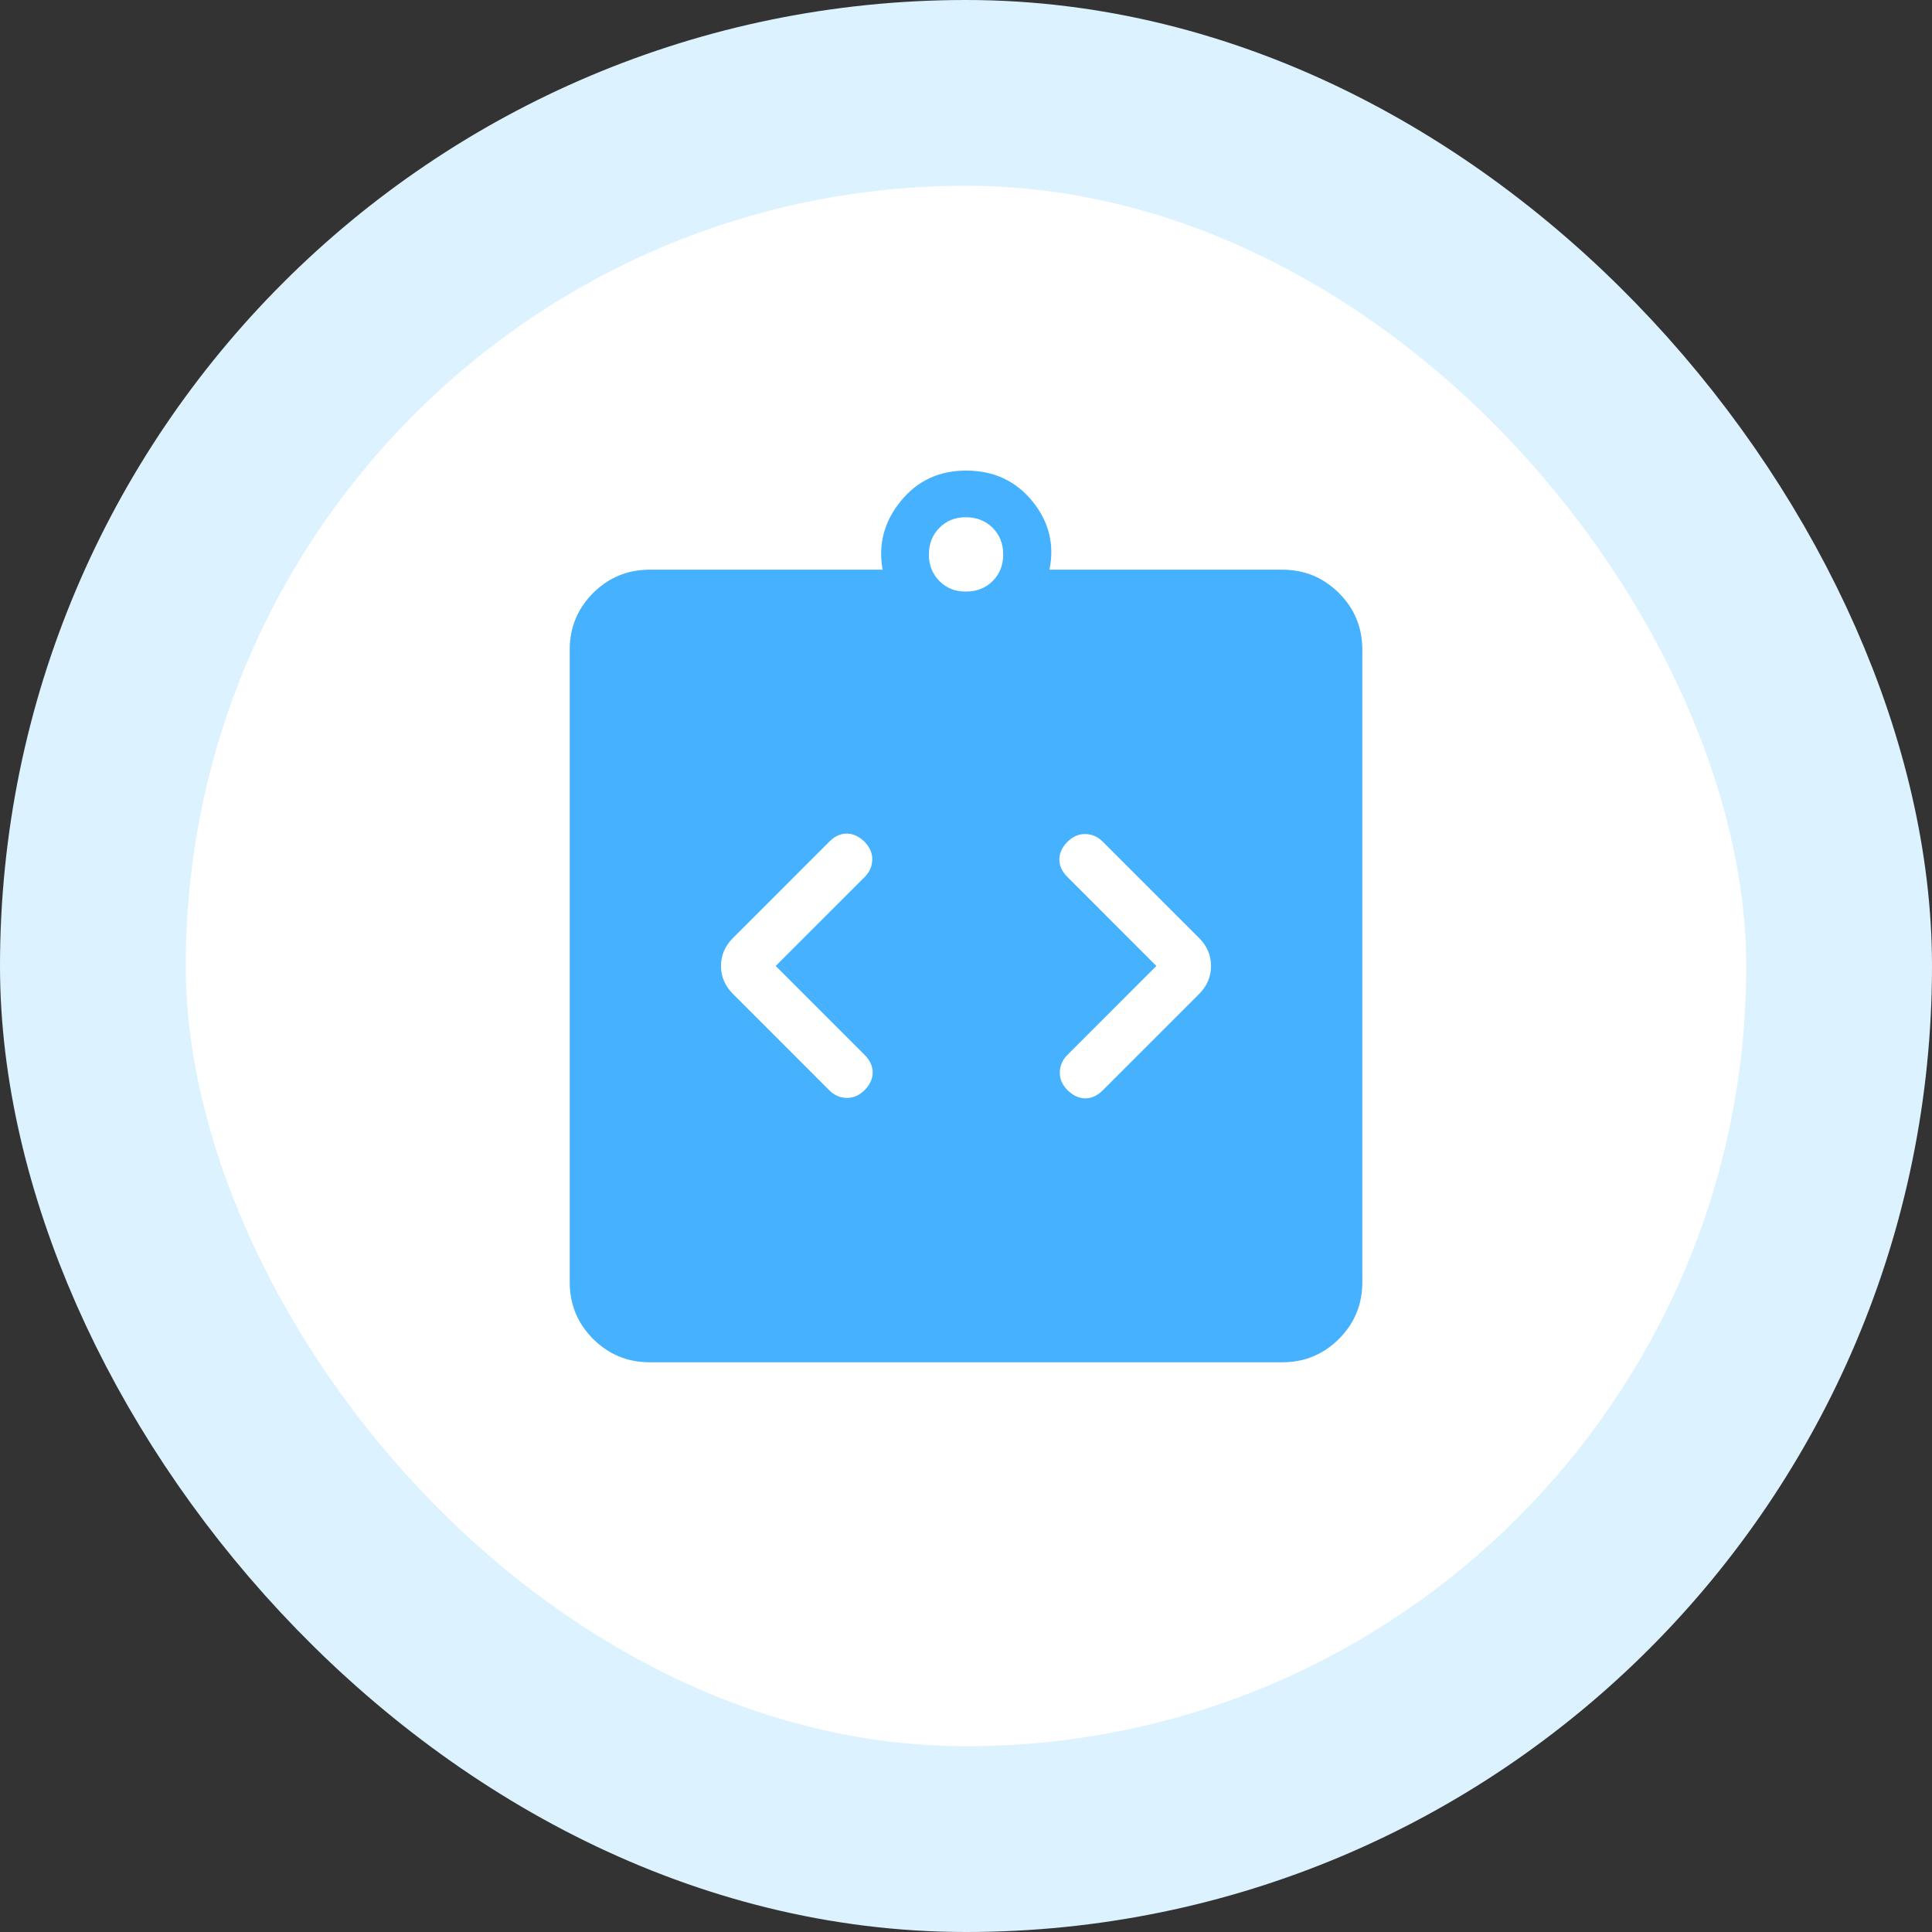 <svg xmlns="http://www.w3.org/2000/svg" width="52" height="52" viewBox="0 0 52 52" fill="none"><rect x="0" y="0" width="52" height="52" fill="#333333" stroke="none"/><rect x="2.5" y="2.5" width="47" height="47" rx="23.5" fill="white"></rect><rect x="2.5" y="2.5" width="47" height="47" rx="23.5" stroke="#DDF2FF" stroke-width="5"></rect><path d="M20.878 25.999L23.273 23.605C23.402 23.475 23.47 23.322 23.477 23.145C23.483 22.968 23.415 22.806 23.273 22.661C23.125 22.514 22.966 22.439 22.797 22.437C22.627 22.434 22.468 22.506 22.321 22.653L19.729 25.245C19.514 25.461 19.406 25.712 19.406 25.999C19.406 26.287 19.514 26.538 19.729 26.753L22.321 29.346C22.45 29.477 22.605 29.545 22.783 29.55C22.962 29.555 23.125 29.485 23.273 29.339C23.415 29.193 23.487 29.035 23.489 28.867C23.49 28.699 23.418 28.542 23.273 28.395L20.878 25.999ZM31.123 25.999L28.729 28.394C28.599 28.524 28.531 28.677 28.525 28.854C28.518 29.031 28.586 29.192 28.729 29.338C28.876 29.485 29.035 29.559 29.205 29.562C29.374 29.565 29.533 29.493 29.681 29.346L32.273 26.754C32.488 26.538 32.595 26.287 32.595 25.999C32.595 25.712 32.488 25.461 32.273 25.246L29.679 22.653C29.549 22.522 29.395 22.454 29.217 22.449C29.038 22.443 28.875 22.514 28.729 22.659C28.586 22.806 28.514 22.963 28.513 23.131C28.511 23.299 28.583 23.457 28.729 23.603L31.123 25.999ZM17.489 36.666C16.891 36.666 16.383 36.456 15.963 36.037C15.544 35.617 15.334 35.109 15.334 34.513V17.486C15.334 16.89 15.544 16.383 15.963 15.962C16.383 15.543 16.891 15.333 17.489 15.333H23.755C23.634 14.652 23.796 14.037 24.243 13.489C24.689 12.94 25.275 12.666 26.001 12.666C26.743 12.666 27.337 12.94 27.785 13.489C28.232 14.037 28.386 14.652 28.247 15.333H34.514C35.109 15.333 35.617 15.543 36.038 15.962C36.458 16.382 36.667 16.89 36.667 17.487V34.513C36.667 35.108 36.458 35.616 36.038 36.037C35.618 36.456 35.11 36.666 34.514 36.666H17.489ZM26.001 15.922C26.29 15.922 26.529 15.828 26.718 15.639C26.907 15.451 27.002 15.212 27.001 14.922C27 14.632 26.905 14.394 26.717 14.206C26.528 14.018 26.29 13.924 26.001 13.922C25.712 13.92 25.473 14.015 25.285 14.206C25.096 14.397 25.002 14.636 25.001 14.922C25 15.208 25.094 15.447 25.285 15.639C25.475 15.831 25.713 15.926 26.001 15.922Z" fill="#46B2FF"></path></svg>